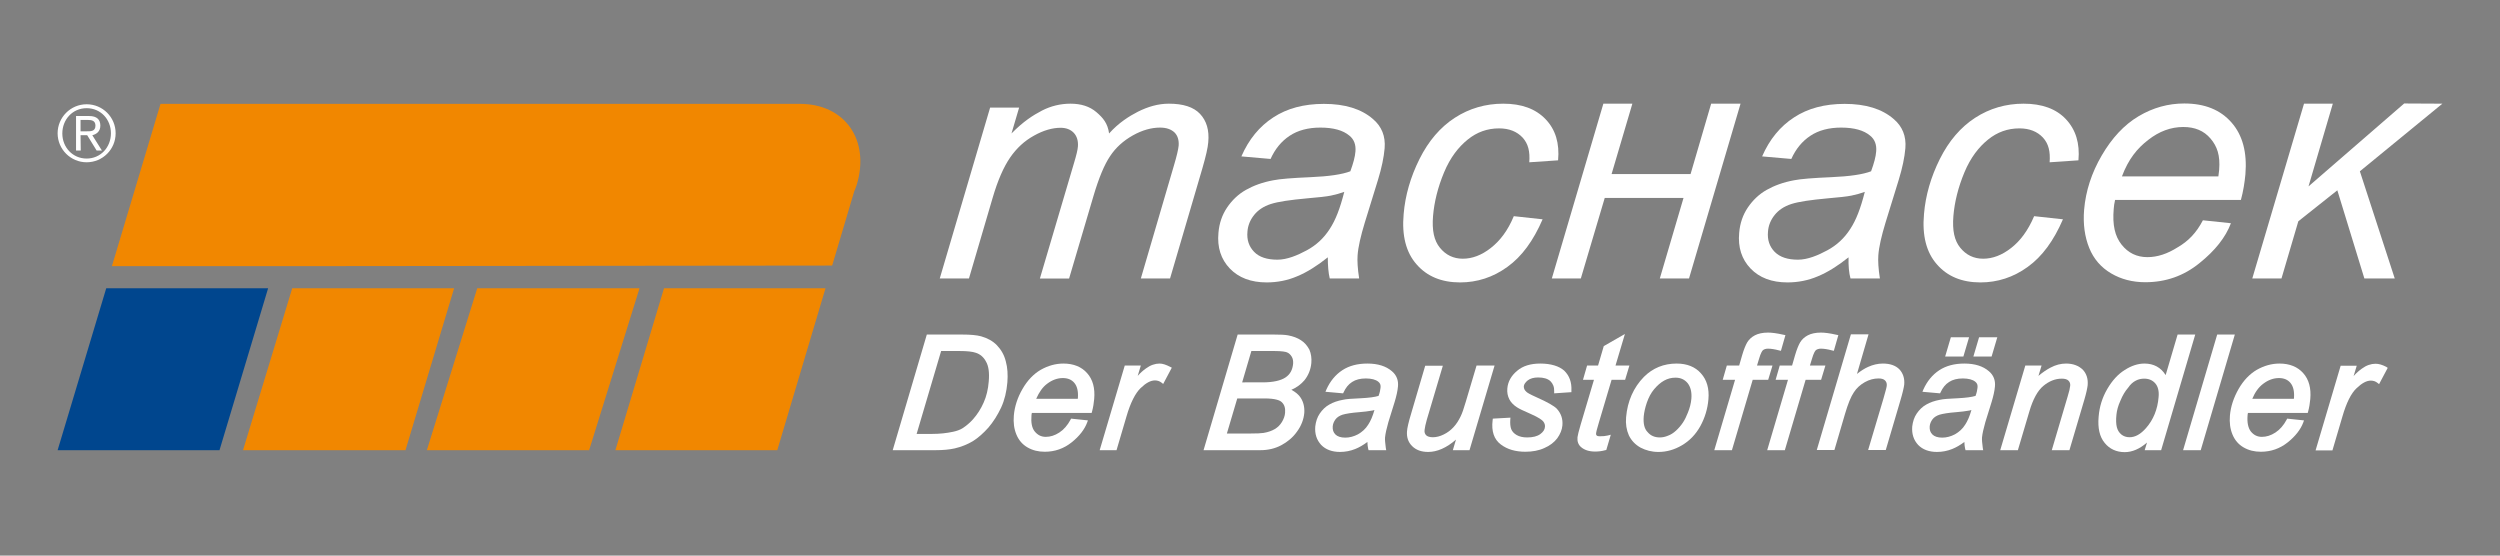 <?xml version="1.0" encoding="utf-8"?>
<!-- Generator: Adobe Illustrator 27.0.1, SVG Export Plug-In . SVG Version: 6.00 Build 0)  -->
<svg version="1.1" id="Ebene_1" xmlns="http://www.w3.org/2000/svg" xmlns:xlink="http://www.w3.org/1999/xlink" x="0px" y="0px"
	 viewBox="0 0 1275.6 283.5" style="enable-background:new 0 0 1275.6 283.5;" xml:space="preserve">
<rect x="0" y="0" width="1275.6" height="283.5" fill="#808080" stroke="none"/>
<style type="text/css">
	.st0{fill-rule:evenodd;clip-rule:evenodd;fill:#F18700;}
	.st1{fill-rule:evenodd;clip-rule:evenodd;fill:#00468E;}
	.st2{fill-rule:evenodd;clip-rule:evenodd;fill:#FFFFFF;}
	.st3{fill:#FFFFFF;}
</style>
<polygon class="st0" points="421.2,147.1 396.6,229.7 314,229.7 338.8,147.1 "/>
<path class="st0" d="M154.4,135.8H57.1l24.8-82.8h326.3c22.9,0,35.9,18.5,28.9,41.4c-0.5,1.2-0.7,2.2-1.2,3.1l-5.5,18.5l-5.8,19.5
	L154.4,135.8L154.4,135.8L154.4,135.8z"/>
<polygon class="st0" points="326.3,147.1 300.6,229.7 217.8,229.7 243.5,147.1 "/>
<polygon class="st0" points="231.7,147.1 206.9,229.7 124,229.7 149.1,147.1 "/>
<polygon class="st1" points="136.8,147.1 112,229.7 29.4,229.7 54.2,147.1 "/>
<path class="st2" d="M44.2,80.9c-7.1,0-12.4-5.7-12.4-12.8S37,55.2,44.2,55.2s12.4,5.7,12.4,12.8C56.6,75.2,51.3,80.9,44.2,80.9
	 M41.1,67v-5.8h3.8c1.8,0,3.8,0.3,3.8,2.9c0,3.1-2.6,2.9-4.9,2.9H41.1L41.1,67z M44.2,53.2c-8.2,0-14.8,6.7-14.8,14.8
	c0,8.2,6.7,14.8,14.8,14.8C52.4,82.8,59,76.2,59,68C59,59.8,52.4,53.2,44.2,53.2 M41.1,69h3.4l4.8,7.8H52L47.1,69
	c2-0.5,4.1-1.8,4.1-4.9c0-3.1-1.8-4.9-5.7-4.9h-6.7v17.6h2.4L41.1,69L41.1,69z"/>
<g>
	<polygon class="st3" points="791.8,142.1 818.1,52.9 832.9,52.9 822.3,88.8 862.6,88.8 873.1,52.9 888.1,52.9 861.8,142.1 
		846.9,142.1 859,101 818.8,101 806.6,142.1 	"/>
	<path class="st3" d="M479.5,142.1l25.7-87.2H520l-3.9,13.2c6.1-6.2,11-9.3,15.6-11.7c4.5-2.3,9.4-3.5,14.5-3.5
		c5.4,0,9.8,1.4,13.2,4.3c3.4,2.9,5.8,5.7,6.5,10.9c4.9-5.5,10.4-8.9,14.7-11.1c5.2-2.6,10.4-4.1,15.8-4.1c7.3,0,12.6,1.7,15.9,5.2
		c3.3,3.5,4.8,8.3,4.2,14.5c-0.2,2.7-1.2,7.1-3,13.3L597,142.1h-14.9L599,84.4c1.4-4.7,2.2-8.1,2.4-10.1c0.2-2.8-0.5-5.1-2.1-6.7
		c-1.7-1.6-4.1-2.5-7.4-2.5c-4.4,0-9.1,1.3-13.9,4s-8.7,6.2-11.6,10.6c-2.9,4.3-5.7,11-8.4,20.1l-12.5,42.3h-14.9L548,83.2
		c1.2-4,1.9-6.8,2-8.5c0.2-2.8-0.5-5.2-2.1-6.9s-3.9-2.6-6.7-2.6c-4.2,0-8.8,1.3-13.6,4c-4.9,2.7-8.9,6.4-12.2,11.2
		s-6.3,11.6-8.9,20.5l-12.1,41.2H479.5L479.5,142.1z"/>
	<path class="st3" d="M677.5,131.3c-5.5,4.4-10.8,7.7-15.7,9.7c-4.9,2.1-10.1,3.1-15.5,3.1c-8,0-14.3-2.4-18.8-7.1
		c-4.5-4.7-6.5-10.8-5.8-18.2c0.4-4.9,1.9-9.2,4.4-12.9s5.7-6.8,9.6-9s8.5-3.9,13.9-4.9c3.4-0.7,9.8-1.2,19.1-1.6
		c9.4-0.4,16.1-1.4,20.3-3c1.5-4.1,2.4-7.4,2.6-10.1c0.3-3.4-0.7-6.2-3.1-8.1c-3.2-2.7-8.1-4.1-14.8-4.1c-6.2,0-11.5,1.4-15.7,4.2
		c-4.2,2.8-7.4,6.7-9.7,11.8l-14.9-1.3c3.8-8.7,9.2-15.3,16.3-19.9c7-4.6,15.6-6.9,25.8-6.9c10.8,0,19.1,2.6,25,7.7
		c4.5,3.8,6.5,8.8,6,14.9c-0.4,4.7-1.5,10-3.4,16.2l-6.7,21.7c-2.1,6.9-3.4,12.5-3.7,16.8c-0.2,2.7,0,6.7,0.8,11.8h-15
		C677.8,139.2,677.5,135.6,677.5,131.3L677.5,131.3z M685.9,97.9c-2.2,0.8-4.4,1.4-6.8,1.9s-6.4,0.9-12.1,1.4
		c-8.7,0.8-14.9,1.7-18.6,2.9s-6.5,3.1-8.5,5.6s-3.2,5.4-3.4,8.5c-0.4,4.2,0.8,7.6,3.4,10.3c2.6,2.7,6.6,4,11.9,4
		c4.9,0,10.2-2.2,15-4.8c4.8-2.6,8.7-6.2,11.7-10.9C681.5,112.2,683.7,106.5,685.9,97.9L685.9,97.9z"/>
	<path class="st3" d="M943.2,131.3c-5.5,4.4-10.8,7.7-15.7,9.7c-4.9,2.1-10.1,3.1-15.5,3.1c-8,0-14.3-2.4-18.8-7.1
		c-4.5-4.7-6.5-10.8-5.8-18.2c0.4-4.9,1.9-9.2,4.4-12.9s5.7-6.8,9.6-9s8.5-3.9,13.9-4.9c3.4-0.7,9.8-1.2,19.1-1.6
		c9.4-0.4,16.1-1.4,20.3-3c1.5-4.1,2.4-7.4,2.6-10.1c0.3-3.4-0.7-6.2-3.1-8.1c-3.2-2.7-8.1-4.1-14.8-4.1c-6.2,0-11.5,1.4-15.7,4.2
		c-4.2,2.8-7.4,6.7-9.7,11.8l-14.9-1.3c3.8-8.7,9.2-15.3,16.3-19.9c7-4.6,15.6-6.9,25.8-6.9c10.8,0,19.1,2.6,25,7.7
		c4.5,3.8,6.5,8.8,6,14.9c-0.4,4.7-1.5,10-3.4,16.2l-6.7,21.7c-2.1,6.9-3.4,12.5-3.7,16.8c-0.2,2.7,0,6.7,0.8,11.8h-15
		C943.4,139.2,943.1,135.6,943.2,131.3L943.2,131.3z M951.5,97.9c-2.2,0.8-4.4,1.4-6.8,1.9s-6.4,0.9-12.1,1.4
		c-8.7,0.8-14.9,1.7-18.6,2.9s-6.5,3.1-8.5,5.6s-3.2,5.4-3.4,8.5c-0.4,4.2,0.8,7.6,3.4,10.3c2.7,2.7,6.6,4,11.9,4
		c4.9,0,10.2-2.2,15-4.8c4.8-2.6,8.7-6.2,11.7-10.9C947.1,112.2,949.3,106.5,951.5,97.9L951.5,97.9z"/>
	<path class="st3" d="M772.4,110.3l14.7,1.6c-4.7,10.9-10.6,19-18,24.3c-7.3,5.3-15.4,7.9-24.1,7.9c-9.5,0-16.9-3.1-22.2-9.2
		c-5.4-6.1-7.6-14.7-6.6-25.7c0.8-9.5,3.5-18.9,8.1-28.1s10.6-16.2,18-21s15.7-7.2,24.7-7.2c9.4,0,16.5,2.6,21.6,7.9
		s7.2,12.3,6.4,21l-14.7,1c0.4-5.5-0.5-9.4-3.4-12.6c-2.9-3.1-6.9-4.7-12-4.7c-6,0-11.3,1.9-16,5.7s-8.9,9.1-12.1,16.8
		s-5,15.1-5.6,22.2c-0.6,7.4,0.5,12.5,3.5,16.2c3,3.7,6.9,5.6,11.7,5.6c4.8,0,9.6-1.8,14.3-5.5C765.3,122.9,769.3,117.8,772.4,110.3
		L772.4,110.3z"/>
	<path class="st3" d="M1037.9,110.3l14.7,1.6c-4.7,10.9-10.6,19-18,24.3c-7.3,5.3-15.4,7.9-24.1,7.9c-9.5,0-16.9-3.1-22.2-9.2
		c-5.4-6.1-7.6-14.7-6.6-25.7c0.8-9.5,3.5-18.9,8.1-28.1s10.6-16.2,18-21s15.7-7.2,24.7-7.2c9.4,0,16.6,2.6,21.6,7.9
		c5,5.3,7.2,12.3,6.4,21l-14.7,1c0.4-5.5-0.5-9.4-3.4-12.6c-2.9-3.1-6.9-4.7-12-4.7c-6,0-11.3,1.9-16,5.7s-8.9,9.1-12.1,16.8
		s-5,15.1-5.6,22.2c-0.6,7.4,0.5,12.5,3.5,16.2c3,3.7,6.9,5.6,11.7,5.6c4.8,0,9.6-1.8,14.3-5.5
		C1030.8,122.9,1034.7,117.8,1037.9,110.3L1037.9,110.3z"/>
	<path class="st3" d="M1124,112.4l14.3,1.5c-2.7,7.2-8.1,14-16.1,20.4c-8,6.5-17.2,9.7-27.6,9.7c-6.5,0-12.3-1.5-17.4-4.5
		s-8.9-7.3-11.2-13c-2.3-5.7-3.2-12.2-2.6-19.5c0.8-9.5,3.8-18.8,9-27.7c5.2-8.9,11.4-15.6,18.8-20s15.2-6.5,23.3-6.5
		c10.4,0,18.4,3.2,24.1,9.7c5.7,6.5,8,15.3,7.1,26.4c-0.4,4.3-1.1,8.7-2.3,13.1h-64.2c-0.4,1.7-0.6,3.2-0.7,4.6
		c-0.7,8.2,0.6,13.9,4,18.2s7.8,6.4,13.2,6.4c5.1,0,10.2-1.7,15.4-5C1116.5,123.1,1120.7,118.8,1124,112.4L1124,112.4z M1082.7,90
		h49.2c0.2-1.5,0.3-2.6,0.4-3.3c0.6-7.4-1-12-4.4-16c-3.4-4-8-5.9-13.9-5.9c-6.3,0-12.3,2.2-17.9,6.6
		C1090.5,75.7,1086,81.2,1082.7,90L1082.7,90z"/>
	<polygon class="st3" points="1149.2,142.1 1175.6,52.9 1190.3,52.9 1177.9,95.1 1226.7,52.8 1246.2,52.9 1204.1,87.4 1221.9,142.1 
		1206.4,142.1 1192.6,97.1 1172.7,112.9 1164.1,142.1 	"/>
</g>
<g>
	<path class="st3" d="M508.7,176.2c-2.1-2.2-4.9-3.7-8.1-4.6c-2.2-0.6-5.4-0.9-9.7-0.9h-18l-17.4,59h21.9c3.8,0,7-0.3,9.7-0.9
		c3.5-0.8,6.6-2.1,9.3-3.7c2.7-1.7,5.3-4,7.9-6.9c2.5-2.9,4.7-6.4,6.5-10.2c1.8-3.9,2.8-8.2,3.2-12.9c0.3-3.9,0.1-7.5-0.8-10.7
		C512.4,181.1,510.8,178.4,508.7,176.2z M504.5,194.6c-0.3,4-1.2,7.7-2.6,10.8c-1.4,3.2-3.2,6-5.4,8.5c-1.6,1.8-3.4,3.3-5.2,4.5
		c-1.4,0.9-3.1,1.5-5,1.9c-3.2,0.7-6.8,1.1-10.8,1.1h-7.8l12.5-42.3h9.4c3.8,0,6.6,0.3,8.3,0.9c2.2,0.7,4,2.2,5.2,4.5
		C504.4,186.7,504.9,190.1,504.5,194.6z"/>
	<path class="st3" d="M542.6,185.5c-4,0-7.9,1.1-11.6,3.2c-3.6,2.1-6.8,5.4-9.3,9.8c-2.5,4.3-4,8.9-4.4,13.5
		c-0.3,3.6,0.1,6.8,1.3,9.7c1.2,2.9,3.1,5.1,5.7,6.6c2.6,1.5,5.5,2.2,8.8,2.2c5.1,0,9.7-1.6,13.7-4.8c3.9-3.1,6.6-6.6,7.9-10.1
		l0.4-1.1l-8.6-0.9l-0.3,0.6c-1.5,2.8-3.4,5-5.7,6.5c-2.3,1.5-4.6,2.2-6.9,2.2c-2.3,0-4.1-0.9-5.6-2.7c-1.5-1.8-2-4.6-1.7-8.2
		c0-0.4,0.1-0.9,0.2-1.3h30.5l0.2-0.7c0.6-2.2,0.9-4.3,1.1-6.4c0.5-5.5-0.7-10-3.6-13.2C551.9,187.2,547.8,185.5,542.6,185.5z
		 M528.7,203.5c1.5-3.4,3.3-6,5.6-7.7c2.5-1.9,5.2-2.9,8-2.9c2.5,0,4.5,0.8,5.9,2.5s2,4.2,1.8,7.4c0,0.2,0,0.4-0.1,0.7L528.7,203.5
		L528.7,203.5z"/>
	<path class="st3" d="M591.7,185.5c-2.3,0-4.7,0.8-7,2.5c-1.4,1-2.8,2.2-4.2,3.8l1.6-5.3h-8.2l-12.8,43.2h8.6l5.1-17.3
		c2-6.9,4.5-11.8,7.2-14.4c2.7-2.6,5.1-3.9,7.3-3.9c1.3,0,2.4,0.4,3.3,1.1l0.9,0.7l4.4-8.3l-0.8-0.4
		C595,186.1,593.2,185.5,591.7,185.5z"/>
	<path class="st3" d="M663.8,173.6c-1.8-1.2-4-2-6.6-2.5c-1.6-0.3-4-0.4-7.3-0.4h-18.4l-17.4,59h29c3.8,0,7.4-0.8,10.6-2.5
		s6-4,8.1-7c2.2-3,3.4-6.2,3.7-9.5c0.2-2.9-0.4-5.5-1.8-7.7c-1.1-1.7-2.7-3-4.8-4.1c2.8-1.2,5-2.9,6.7-4.9c2-2.5,3.2-5.5,3.5-8.8
		c0.2-2.4-0.1-4.7-1-6.8C667,176.4,665.7,174.8,663.8,173.6z M655.7,210.6c-0.1,1.6-0.7,3.2-1.6,4.7c-0.9,1.5-2.1,2.7-3.6,3.6
		c-1.5,0.9-3.4,1.6-5.8,2c-1.2,0.2-3.5,0.3-6.9,0.3h-11.8l5.3-17.9h13.9c5.6,0,7.9,1,8.8,1.9C655.4,206.5,655.9,208.3,655.7,210.6z
		 M633.8,195.1l4.7-16h11.5c4.2,0,6,0.4,6.7,0.7c1,0.4,1.8,1.2,2.4,2.2s0.8,2.2,0.7,3.6c-0.3,3.1-1.5,5.4-3.9,7
		c-2.4,1.6-6.3,2.5-11.7,2.5H633.8z"/>
	<path class="st3" d="M710.2,189.4c-3-2.6-7.2-3.9-12.5-3.9c-5,0-9.3,1.1-12.8,3.4s-6.2,5.6-8.1,9.8l-0.5,1.2l9,0.8l0.3-0.6
		c1-2.2,2.4-4,4.3-5.2c1.8-1.2,4.2-1.8,7-1.8c2.9,0,5.1,0.6,6.4,1.7c0.9,0.7,1.3,1.7,1.1,3.1c-0.1,1.1-0.4,2.5-1,4.1
		c-1.9,0.6-5,1-9,1.2c-4.5,0.2-7.6,0.4-9.2,0.8c-2.7,0.5-5,1.3-6.9,2.4c-2,1.1-3.6,2.7-4.9,4.6c-1.3,1.9-2,4.1-2.3,6.6
		c-0.3,3.8,0.7,6.9,3,9.4c2.3,2.4,5.6,3.6,9.6,3.6c2.7,0,5.3-0.5,7.8-1.5c2-0.8,4.1-2,6.2-3.6c0,1.3,0.2,2.5,0.4,3.5l0.2,0.7h9
		l-0.2-1.1c-0.3-2.4-0.5-4.2-0.4-5.4c0.2-2,0.8-4.6,1.7-7.8l3.2-10.3c0.9-3,1.5-5.6,1.7-7.9C713.6,194.1,712.6,191.4,710.2,189.4z
		 M701.3,209.2c-0.9,3.2-2,5.7-3.2,7.5c-1.3,2.1-3.1,3.7-5.2,4.9c-2.1,1.1-4.3,1.7-6.5,1.7c-2.3,0-4-0.6-5-1.6
		c-1.1-1.1-1.5-2.4-1.4-4.1c0.1-1.3,0.6-2.5,1.4-3.6c0.8-1.1,2.1-1.9,3.6-2.4c1.7-0.5,4.6-1,8.6-1.3c2.7-0.2,4.6-0.5,5.8-0.7
		C700.2,209.5,700.8,209.4,701.3,209.2z"/>
	<path class="st3" d="M753.4,186.5l-5.5,18.5c-1,3.5-1.9,6-2.6,7.4c-1,2.1-2.2,4-3.7,5.6c-1.4,1.5-3.1,2.8-5,3.7
		c-1.8,0.9-3.7,1.4-5.5,1.4c-1.6,0-2.8-0.4-3.4-1c-0.7-0.7-1-1.6-0.8-2.9c0.1-1.1,0.5-2.8,1.1-5l8.2-27.6h-9l-7.2,24.5
		c-1.3,4.3-2,7.3-2.1,9.1c-0.2,2.9,0.6,5.4,2.6,7.4c2,2,4.7,3,8.2,3c4.6,0,9.4-2.1,14.2-6.3l-1.6,5.4h8.5l12.8-43.2L753.4,186.5
		L753.4,186.5z"/>
	<path class="st3" d="M785.9,185.5c-4.9,0-8.9,1.2-11.8,3.7c-3,2.5-4.7,5.5-5,9c-0.2,2,0.2,3.9,1,5.5c0.8,1.6,2.2,3,3.9,4.1
		c1,0.7,3.3,1.8,7,3.4c4.3,1.9,5.8,3.1,6.4,3.8c0.7,0.9,1,1.8,0.9,2.8c-0.1,1.4-0.9,2.6-2.4,3.7c-1.5,1.1-3.7,1.7-6.7,1.7
		c-2.1,0-3.9-0.4-5.3-1.2c-1.4-0.8-2.3-1.8-2.8-3c-0.5-1.3-0.6-2.9-0.5-4.8l0.1-1.1l-9,0.5l-0.1,0.8c-0.7,5.6,0.7,9.8,4.2,12.4
		c3.3,2.5,7.5,3.7,12.5,3.7c3.6,0,6.9-0.6,9.7-1.9c2.8-1.2,5-2.9,6.6-5c1.5-2.1,2.4-4.3,2.6-6.5c0.3-3.4-0.7-6.2-2.9-8.6
		c-1.4-1.4-4.7-3.3-10.1-5.7c-3.8-1.7-5.1-2.5-5.5-3c-0.9-0.8-1.2-1.7-1.2-2.7c0.1-1,0.8-2,2-3c1.3-1,3.1-1.5,5.3-1.5
		c2.8,0,4.9,0.6,6.3,1.9c1.3,1.3,2,3,1.9,5.2l0,1l8.8-0.6l0-0.8c0.2-4.2-1-7.6-3.7-10.2C795.5,186.8,791.3,185.5,785.9,185.5z"/>
	<path class="st3" d="M824.3,186.5l4.8-16.1l-10.8,6.2l-2.9,9.9h-5.6l-2.1,7.3h5.6l-6.8,22.9c-1,3.4-1.5,5.5-1.6,6.4
		c-0.2,2.1,0.4,3.8,1.8,5c1.7,1.5,4.1,2.3,7.2,2.3c1.7,0,3.4-0.2,5.2-0.7l0.5-0.1l2.3-7.8l-1.5,0.4c-1.2,0.3-2.5,0.4-4,0.4
		c-1.1,0-1.5-0.2-1.7-0.4c-0.1-0.1-0.4-0.4-0.3-1.2c0-0.3,0.2-1.3,1.3-5l6.6-22.2h6.9l2.2-7.3L824.3,186.5L824.3,186.5z"/>
	<path class="st3" d="M855.5,185.5c-6.6,0-12.2,2.3-16.7,6.8c-5.3,5.4-8.4,12.4-9.1,20.6c-0.3,3.4,0.2,6.5,1.4,9.2
		c1.3,2.7,3.3,4.8,6,6.3c2.7,1.4,5.7,2.2,9.1,2.2c4.1,0,8.1-1.1,12-3.4c3.9-2.3,7-5.5,9.4-9.8c2.3-4.2,3.7-8.8,4.1-13.6
		c0.5-5.5-0.8-10-3.8-13.3C865,187.2,860.8,185.5,855.5,185.5z M838.7,212.4c0.2-2,0.7-4.4,1.6-7c0.9-2.6,2.1-4.9,3.7-6.8
		c1.6-1.9,3.3-3.4,5.1-4.4c1.8-1,3.7-1.5,5.8-1.5c2.6,0,4.6,0.9,6.2,2.8c1.5,1.9,2.2,4.6,1.9,8c-0.2,2.3-0.8,4.7-1.8,7.1
		c-0.7,1.8-1.5,3.5-2.5,5c-1,1.5-2.2,2.9-3.5,4.1c-1.3,1.2-2.7,2.1-4.1,2.6c-1.4,0.6-2.8,0.9-4.2,0.9c-2.6,0-4.7-0.9-6.2-2.7
		C839,218.8,838.4,216.1,838.7,212.4z"/>
	<path class="st3" d="M904.4,186.5h-7.9l1-3.3c0.9-3.1,1.6-4.1,2-4.5c0.6-0.5,1.5-0.8,2.6-0.8c1.5,0,3.5,0.3,5.7,0.9l0.9,0.2l2.3-8
		l-1-0.2c-3.5-0.8-6-1.1-7.9-1.1c-2.7,0-5,0.5-6.7,1.4c-1.7,0.9-3,2.1-3.9,3.6c-0.8,1.4-1.7,3.5-2.6,6.6l-1.5,5.2h-6.3l-2.1,7.3h6.3
		l-10.6,35.9h9l10.6-35.9h7.9L904.4,186.5z"/>
	<path class="st3" d="M931.4,186.5h-7.9l1-3.3c0.9-3.1,1.6-4.1,2-4.5c0.6-0.5,1.5-0.8,2.6-0.8c1.5,0,3.5,0.3,5.7,0.9l0.9,0.2l2.3-8
		l-1-0.2c-3.5-0.8-6-1.1-7.9-1.1c-2.7,0-5,0.5-6.7,1.4c-1.7,0.9-3,2.1-3.9,3.6c-0.8,1.4-1.7,3.5-2.6,6.6l-1.5,5.2h-6.3l-2.1,7.3h6.3
		l-10.6,35.9h9l10.6-35.9h7.9L931.4,186.5z"/>
	<path class="st3" d="M960.7,185.5c-2.5,0-5.1,0.6-7.5,1.7c-1.8,0.8-3.7,2-5.7,3.6l5.9-20.2h-9l-17.4,59h9l5.4-18.4
		c1.5-5.1,3-8.8,4.5-11c1.4-2.2,3.3-3.9,5.6-5.2c2.3-1.3,4.7-1.9,7-1.9c1.5,0,2.6,0.3,3.3,1c0.7,0.7,1,1.5,0.9,2.6
		c0,0.6-0.4,2.2-1.7,6.7l-7.8,26.2h9l7.4-25.1c1.2-4,1.8-6.7,2-8.2c0.3-3.2-0.6-5.9-2.5-7.9C967.2,186.5,964.4,185.5,960.7,185.5z"
		/>
	<polygon class="st3" points="1006.9,181.9 1016.2,181.9 1019.1,172.1 1009.8,172.1 	"/>
	<path class="st3" d="M1014.8,189.4c-3-2.6-7.2-3.9-12.5-3.9c-5,0-9.3,1.1-12.8,3.4s-6.2,5.6-8.1,9.8l-0.5,1.2l9,0.8l0.3-0.6
		c1-2.2,2.4-4,4.3-5.2c1.8-1.2,4.2-1.8,7-1.8c2.9,0,5.1,0.6,6.4,1.7c0.9,0.7,1.3,1.7,1.1,3.1c-0.1,1.1-0.4,2.5-1,4.1
		c-1.9,0.6-5,1-9,1.2c-4.5,0.2-7.6,0.4-9.2,0.8c-2.7,0.5-5,1.3-6.9,2.4c-2,1.1-3.6,2.7-4.9,4.6c-1.3,1.9-2,4.1-2.3,6.6
		c-0.3,3.8,0.7,6.9,3,9.4c2.3,2.4,5.6,3.6,9.6,3.6c2.7,0,5.3-0.5,7.8-1.5c2-0.8,4.1-2,6.2-3.6c0,1.3,0.2,2.5,0.4,3.5l0.2,0.7h9
		l-0.2-1.1c-0.3-2.4-0.5-4.2-0.4-5.4c0.2-2,0.8-4.6,1.7-7.8l3.2-10.3c0.9-3,1.5-5.6,1.7-7.9C1018.2,194.1,1017.2,191.4,1014.8,189.4
		z M1005.9,209.2c-0.9,3.2-2,5.7-3.2,7.5c-1.3,2.1-3.1,3.7-5.2,4.9c-2.1,1.1-4.3,1.7-6.5,1.7c-2.3,0-4-0.6-5-1.6
		c-1.1-1.1-1.5-2.4-1.4-4.1c0.1-1.3,0.6-2.5,1.4-3.6c0.8-1.1,2.1-1.9,3.6-2.4c1.7-0.5,4.6-1,8.6-1.3c2.7-0.2,4.6-0.5,5.8-0.7
		C1004.8,209.5,1005.3,209.4,1005.9,209.2z"/>
	<polygon class="st3" points="1004.7,172.1 995.4,172.1 992.5,181.9 1001.8,181.9 	"/>
	<path class="st3" d="M1054.2,185.5c-2.7,0-5.4,0.7-8,2.1c-1.9,1-4,2.4-6.1,4.2l1.6-5.3h-8.3l-12.8,43.2h9l5.9-19.9
		c1.8-6.1,4.2-10.5,7.1-12.9c2.9-2.4,6-3.7,9.4-3.7c1.5,0,2.7,0.3,3.4,1c0.7,0.7,1,1.5,0.9,2.6c-0.1,1.1-0.5,3-1.3,5.5l-8.1,27.4h9
		l7.6-25.7c1-3.4,1.5-5.8,1.7-7.4c0.3-3.3-0.6-6-2.5-8C1060.6,186.6,1057.8,185.5,1054.2,185.5z"/>
	<path class="st3" d="M1111.1,170.7l-6.1,20.7c-2.4-3.9-6.1-5.9-10.8-5.9c-3.3,0-6.7,1.1-10.1,3.3c-3.4,2.1-6.4,5.4-8.9,9.7
		c-2.5,4.3-4,9-4.4,14.2c-0.5,5.7,0.5,10.2,3.1,13.3c2.5,3.1,6,4.7,10.2,4.7c3.8,0,7.6-1.6,11.4-4.9l-1.2,3.9h8.4l17.4-59
		L1111.1,170.7L1111.1,170.7z M1089.8,194.2c1.3-0.7,2.8-1,4.3-1c2.3,0,4.2,0.8,5.6,2.4s2,4,1.7,7c-0.5,6.3-2.7,11.6-6.4,15.8
		c-2.7,3.1-5.5,4.7-8.4,4.7c-1.7,0-3.1-0.5-4.2-1.4c-1.2-1-1.9-2.2-2.3-3.7c-0.4-1.6-0.5-3.7-0.2-6.5c0.2-2,0.8-4.4,2-7
		c1.1-2.7,2.4-4.9,3.9-6.6C1087,196.1,1088.4,194.9,1089.8,194.2z"/>
	<polygon class="st3" points="1131.3,170.7 1113.9,229.7 1122.9,229.7 1140.3,170.7 	"/>
	<path class="st3" d="M1163.1,185.5c-4,0-7.9,1.1-11.6,3.2c-3.6,2.1-6.8,5.4-9.3,9.8c-2.5,4.4-4,8.9-4.4,13.5
		c-0.3,3.6,0.1,6.8,1.3,9.7c1.2,2.9,3.1,5.1,5.7,6.6c2.6,1.5,5.5,2.2,8.8,2.2c5.1,0,9.7-1.6,13.7-4.8c3.9-3.1,6.6-6.6,7.9-10.1
		l0.4-1.1l-8.6-0.9l-0.3,0.6c-1.5,2.8-3.4,5-5.7,6.5c-2.3,1.5-4.6,2.2-6.9,2.2c-2.3,0-4.1-0.9-5.6-2.7c-1.4-1.8-2-4.6-1.7-8.2
		c0-0.4,0.1-0.9,0.2-1.3h30.5l0.2-0.7c0.6-2.2,0.9-4.3,1.1-6.4c0.5-5.5-0.7-10-3.6-13.2C1172.4,187.2,1168.3,185.5,1163.1,185.5z
		 M1149.2,203.5c1.4-3.4,3.3-6,5.6-7.7c2.5-1.9,5.2-2.9,8-2.9c2.5,0,4.5,0.8,5.9,2.5c1.4,1.7,2,4.2,1.8,7.4c0,0.2,0,0.4-0.1,0.7
		L1149.2,203.5L1149.2,203.5z"/>
	<path class="st3" d="M1217.6,187.2c-2.1-1.1-3.9-1.6-5.5-1.6c-2.3,0-4.7,0.8-7,2.5c-1.4,1-2.8,2.2-4.2,3.8l1.6-5.3h-8.2l-12.8,43.2
		h8.6l5.1-17.3c2-6.9,4.4-11.8,7.2-14.4c2.7-2.6,5.1-3.9,7.3-3.9c1.3,0,2.4,0.4,3.3,1.1l0.9,0.7l4.4-8.3L1217.6,187.2z"/>
</g>
</svg>
